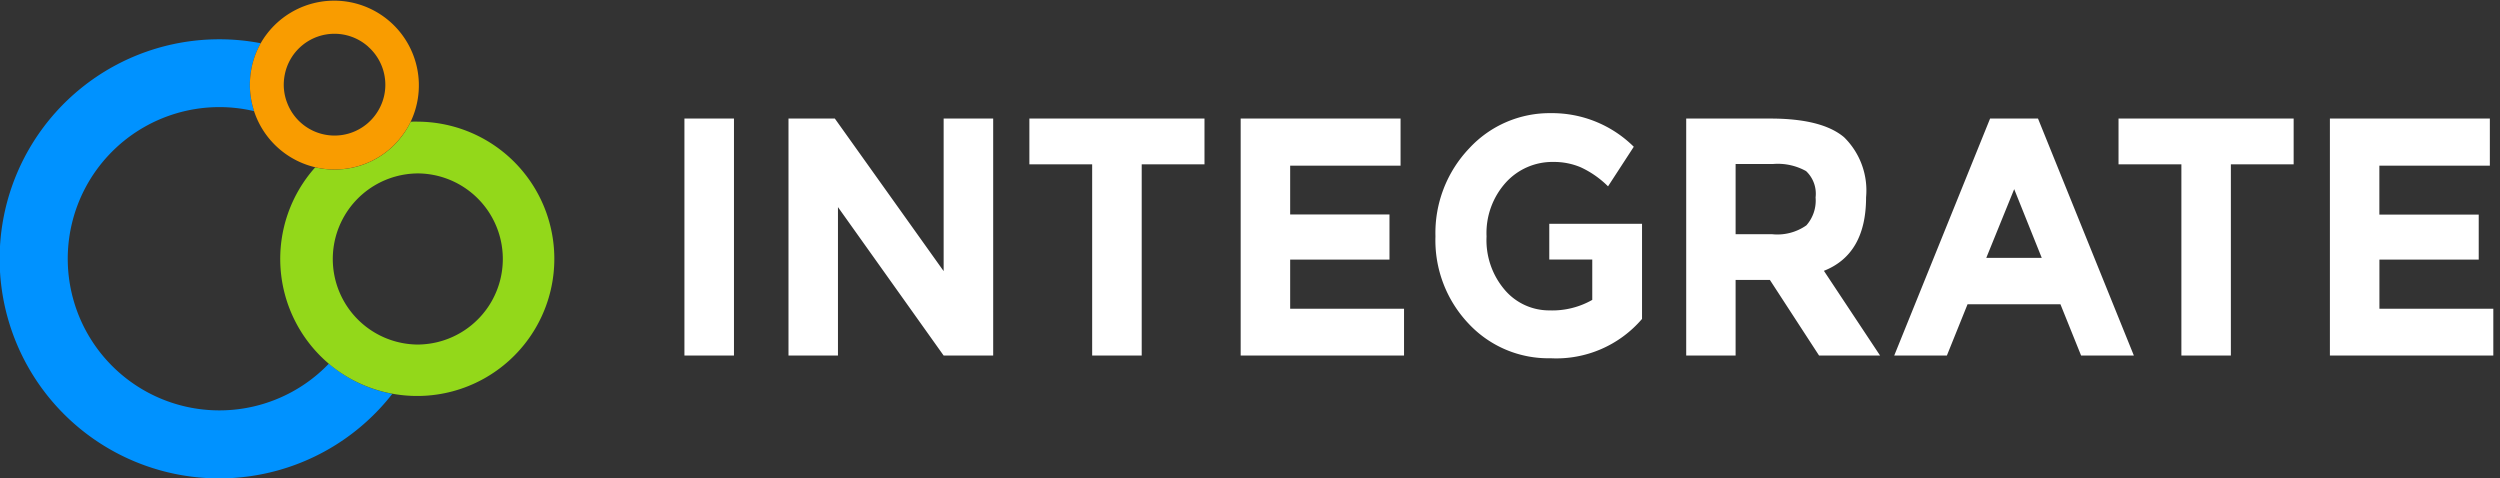 <?xml version="1.0" encoding="UTF-8"?>
<svg xmlns="http://www.w3.org/2000/svg" id="LOGO_W" data-name="LOGO W" width="185.17" height="35.434" viewBox="0 0 185.17 35.434">
  <rect x="0" y="0" width="185.17" height="35.434" fill="#333333" stroke="none"/>
  <g id="circles" transform="translate(0 0)">
    <path id="Path_90495" data-name="Path 90495" d="M24.356,76.521h0a11.231,11.231,0,1,1-5.537-18.706,6.292,6.292,0,0,1,.49-5.03,16.022,16.022,0,0,0-3.063-.292A16.262,16.262,0,1,0,29.06,78.754a10.135,10.135,0,0,1-4.7-2.233" transform="translate(0 -49.583)" fill="#0092ff"></path>
    <path id="Path_90497" data-name="Path 90497" d="M384.988,162.509c-.164,0-.326,0-.487.011a6.1,6.1,0,0,1-.68,1.1,5.871,5.871,0,0,1-.524.6l0,.006a6.249,6.249,0,0,1-3.874,1.81.187.187,0,0,1-.04,0c-.173.017-.346.026-.521.026a6.29,6.29,0,0,1-1.431-.167,10.173,10.173,0,0,0,1.009,14.55h0a10.159,10.159,0,1,0,6.549-17.932m.306,16.5h0c-.1.006-.2.009-.306.009a6.338,6.338,0,0,1,0-12.675c.1,0,.2,0,.306.006a6.338,6.338,0,0,1,0,12.661" transform="translate(-354.082 -153.502)" fill="#93d81a"></path>
    <path id="Path_90498" data-name="Path 90498" d="M334.565,8.232h0a6.282,6.282,0,0,0,5.959,4.323c.176,0,.349-.009.521-.026a.184.184,0,0,0,.04,0,6.248,6.248,0,0,0,3.874-1.81l0-.006a5.512,5.512,0,0,0,.521-.6,5.958,5.958,0,0,0,.683-1.095A6.273,6.273,0,0,0,335.058,3.2a0,0,0,0,0,0,0,6.292,6.292,0,0,0-.49,5.03m8.45-4.771a3.765,3.765,0,0,1,1.27,2.817,3.71,3.71,0,0,1-.445,1.77,3.754,3.754,0,0,1-6.812-.391,3.665,3.665,0,0,1-.247-1,3.463,3.463,0,0,1-.02-.383,3.817,3.817,0,0,1,.054-.627,3.751,3.751,0,0,1,6.2-2.19" transform="translate(-315.747 0)" fill="#f99c00"></path>
  </g>
  <path id="Integrate" d="M58.085,15.594a8.971,8.971,0,0,1-2.458-6.469,9.08,9.08,0,0,1,2.5-6.517A8.1,8.1,0,0,1,64.173,0a8.594,8.594,0,0,1,6.144,2.489L68.41,5.421a7.089,7.089,0,0,0-2.027-1.413,5.071,5.071,0,0,0-2.012-.394,4.659,4.659,0,0,0-3.526,1.519,5.586,5.586,0,0,0-1.433,4,5.664,5.664,0,0,0,1.372,3.986,4.318,4.318,0,0,0,3.284,1.49,5.979,5.979,0,0,0,3.174-.778v-2.99H64.058V8.194h6.87v7.047a8.357,8.357,0,0,1-6.771,2.913A8.079,8.079,0,0,1,58.085,15.594Zm63.792,2.36V.4h11.847V3.892h-8.183v3.62H132.9v3.337h-7.355v3.639h8.436v3.466Zm-11,0V3.791h-4.656V.4h12.971V3.791h-4.65V17.954Zm-7.428,0-1.531-3.8H95.039l-1.532,3.8h-3.9L96.708.4h3.549l7.1,17.553Zm-7.024-7.234h4.11L98.493,5.628ZM84.041,17.954l-3.642-5.6h-2.54v5.6H74.2V.4h6.227q3.826,0,5.465,1.383a5.518,5.518,0,0,1,1.631,4.445q0,4.219-3.124,5.45l4.16,6.275ZM77.859,8.964h2.678A3.742,3.742,0,0,0,83.1,8.311a2.775,2.775,0,0,0,.683-2.072,2.3,2.3,0,0,0-.705-1.947,4.308,4.308,0,0,0-2.469-.524H77.859ZM41.2,17.954V.4H53.043V3.892H44.866V7.506h7.356v3.343H44.866v3.639H53.3v3.466Zm-11,0V3.791h-4.65V.4H38.52V3.791h-4.65V17.954Zm-11,0L11.372,6.959V17.954H7.708V.4h3.433L19.2,11.7V.4h3.669V17.954Zm-19.2,0V.4H3.67V17.954Z" transform="translate(50.694 8.381)" fill="#fff" stroke="rgba(0,0,0,0)" stroke-width="1"></path>
</svg>

